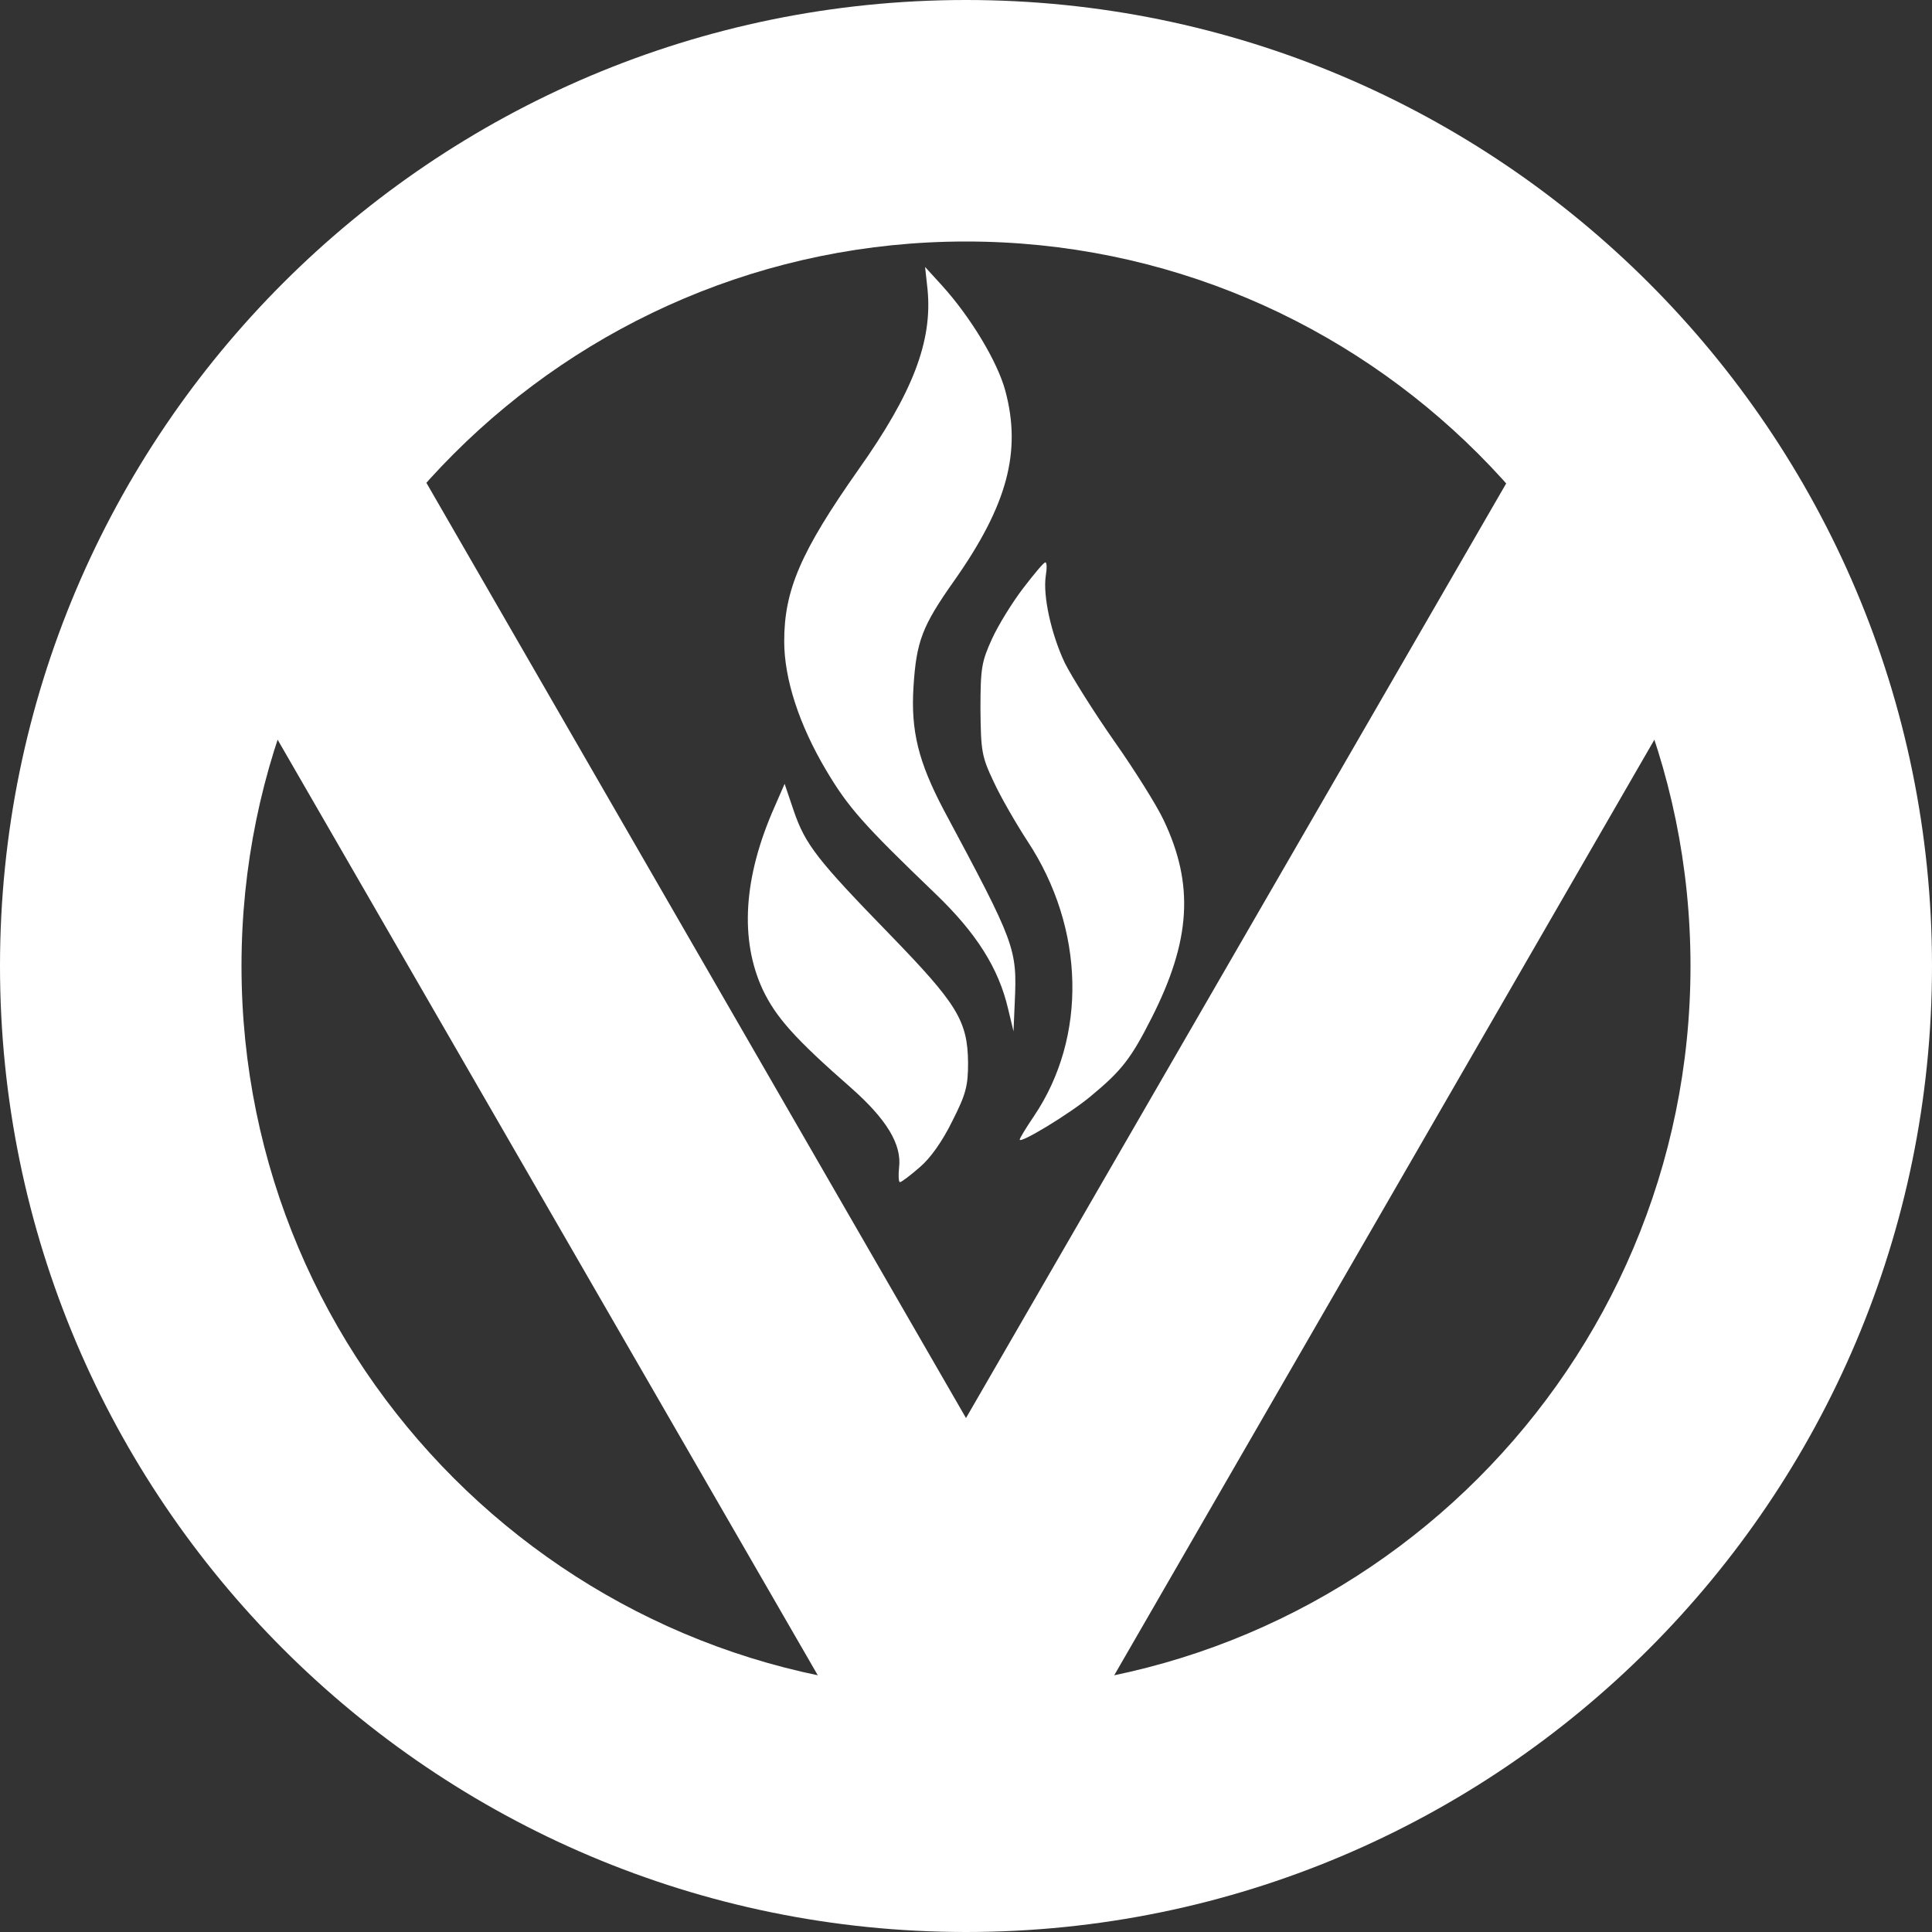 <?xml version="1.0" standalone="no"?><!-- Generator: Gravit.io --><svg xmlns="http://www.w3.org/2000/svg" xmlns:xlink="http://www.w3.org/1999/xlink" style="isolation:isolate" viewBox="0 0 2048 2048" width="2048" height="2048"><rect x="0" y="0" width="2048" height="2048" fill="#333333" stroke="none"/><path d=" M 137.082 511.813 L 452 511.813 L 1024 1503.187 L 1597 511.813 L 1910.918 511.813 L 1024 2048 L 137.082 511.813 Z " fill="rgb(255,255,255)"/><path d=" M 0 1024 C 0 458.839 458.839 0 1024 0 C 1589.161 0 2048 458.839 2048 1024 C 2048 1589.161 1589.161 2048 1024 2048 C 458.839 2048 0 1589.161 0 1024 Z  M 256 1024 C 256 600.129 600.129 256 1024 256 C 1447.871 256 1792 600.129 1792 1024 C 1792 1447.871 1447.871 1792 1024 1792 C 600.129 1792 256 1447.871 256 1024 Z " fill-rule="evenodd" fill="rgb(255,255,255)"/><g id="55 (1)"><path d=" M 983.264 307.088 C 988.52 361.835 967.497 416.581 910.123 497.606 C 848.807 584.762 831.288 625.493 831.288 679.802 C 831.288 719.657 847.055 768.272 875.961 816.887 C 899.174 855.866 914.941 873.823 991.586 947.402 C 1034.945 989.009 1058.595 1026.237 1068.669 1069.596 L 1074.362 1093.246 L 1075.676 1062.588 C 1078.304 1005.214 1076.552 1000.835 1000.345 858.494 C 973.629 807.689 965.307 774.841 968.373 727.541 C 971.439 679.802 977.571 663.597 1011.294 615.858 C 1067.793 535.709 1083.122 478.773 1065.603 413.953 C 1057.281 383.295 1028.813 335.994 998.593 302.709 L 980.636 283 L 983.264 307.088 Z " fill="rgb(255,255,255)"/><path d=" M 1084.436 623.741 C 1073.048 638.632 1058.157 662.721 1051.588 677.174 C 1040.638 701.262 1039.325 707.832 1039.325 751.629 C 1039.762 796.302 1040.638 801.996 1053.34 828.712 C 1060.785 844.917 1076.99 872.947 1089.253 891.78 C 1150.131 984.192 1152.759 1099.378 1095.823 1183.468 C 1087.501 1195.732 1080.932 1206.681 1080.932 1207.995 C 1080.932 1212.813 1134.364 1180.403 1156.263 1162.008 C 1189.111 1134.854 1199.184 1121.715 1220.645 1079.231 C 1262.252 997.331 1266.194 937.767 1233.346 869.005 C 1226.338 854.114 1203.126 816.887 1181.227 785.791 C 1159.767 755.133 1136.116 717.467 1128.671 702.576 C 1114.218 671.918 1105.458 631.625 1108.524 610.602 C 1109.838 602.719 1109.838 596.149 1108.086 596.149 C 1106.334 596.149 1095.823 608.85 1084.436 623.741 Z " fill="rgb(255,255,255)"/><path d=" M 821.215 854.99 C 787.929 929.883 783.987 996.017 808.514 1049.011 C 822.529 1078.355 842.238 1100.692 902.24 1153.248 C 939.905 1186.534 956.11 1213.251 953.044 1237.777 C 952.168 1246.098 952.606 1253.106 953.92 1253.106 C 955.672 1253.106 964.869 1246.098 974.943 1237.339 C 986.33 1227.704 999.031 1209.747 1009.542 1188.286 C 1023.996 1159.818 1026.185 1151.059 1026.185 1126.532 C 1025.747 1081.859 1014.36 1063.902 942.971 990.323 C 866.326 911.488 853.625 895.284 841.362 859.37 L 831.726 830.902 L 821.215 854.99 Z " fill="rgb(255,255,255)"/></g></svg>
